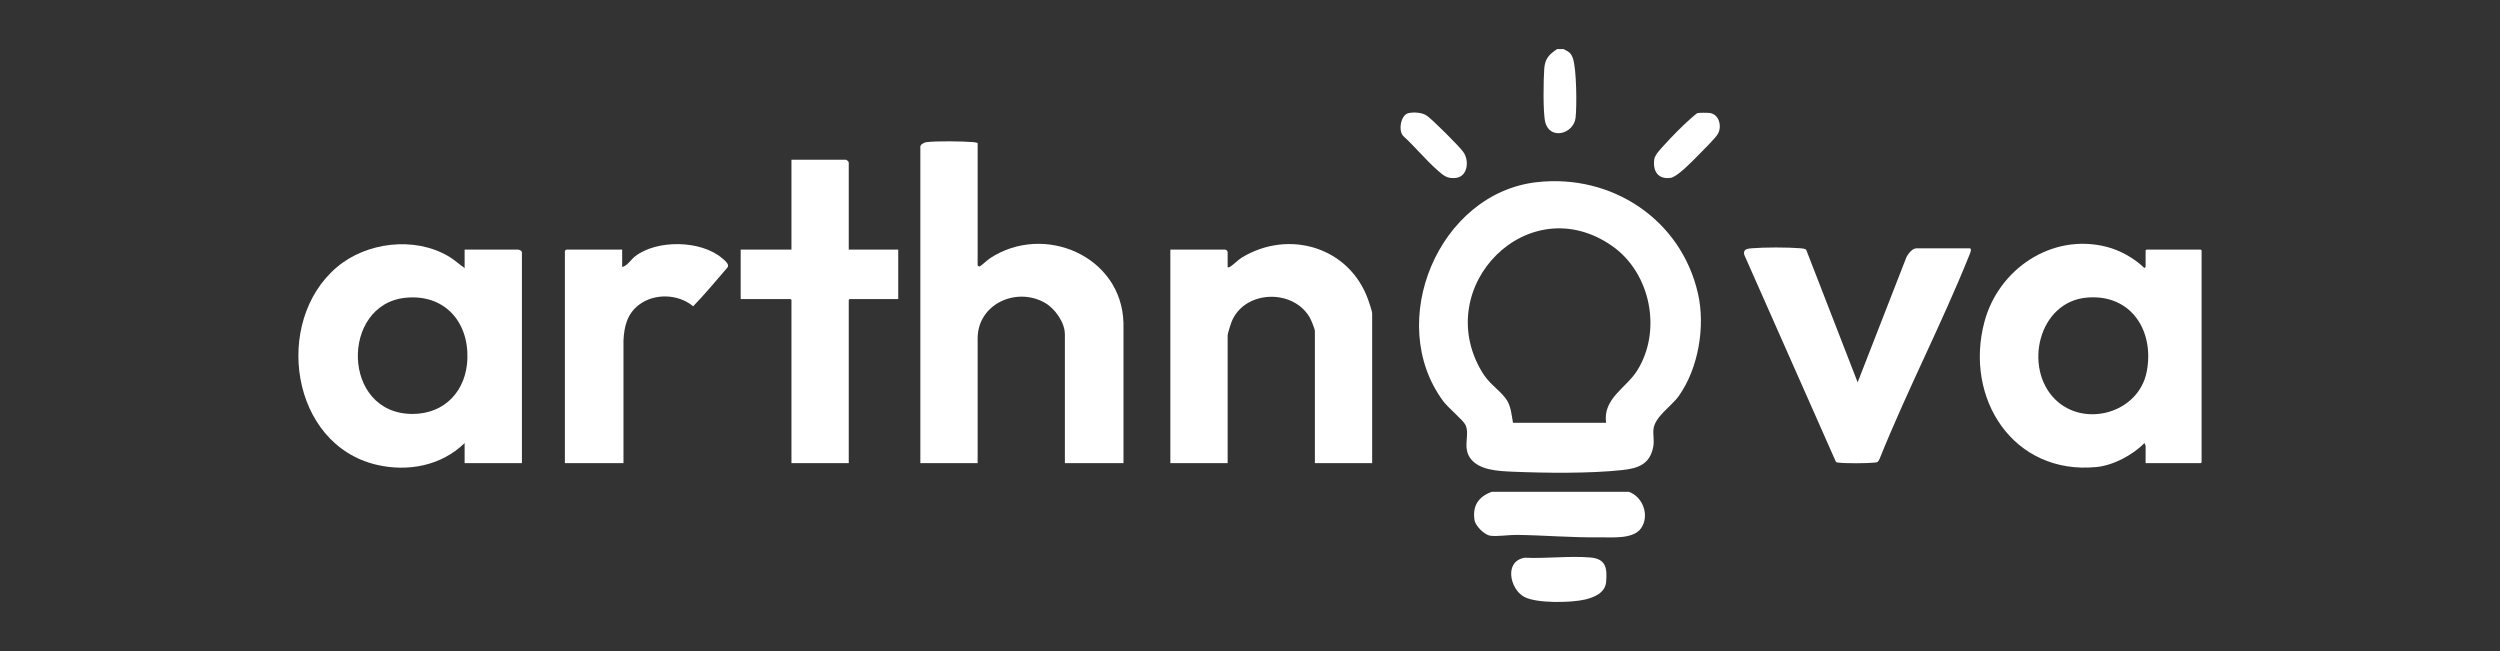 <?xml version="1.0" encoding="UTF-8"?>
<svg id="Layer_1" data-name="Layer 1" xmlns="http://www.w3.org/2000/svg" xmlns:xlink="http://www.w3.org/1999/xlink" viewBox="0 0 1920 500">
  <rect x="0" y="0" width="1920" height="500" fill="#333333" stroke="none"/>
  <defs>
    <style>
      .cls-1 {
        fill: url(#linear-gradient-13);
      }

      .cls-2 {
        fill: url(#linear-gradient-2);
      }

      .cls-3 {
        fill: url(#linear-gradient-10);
      }

      .cls-4 {
        fill: url(#linear-gradient-12);
      }

      .cls-5 {
        fill: url(#linear-gradient-4);
      }

      .cls-6 {
        fill: url(#linear-gradient-3);
      }

      .cls-7 {
        fill: url(#linear-gradient-5);
      }

      .cls-8 {
        fill: url(#linear-gradient-8);
      }

      .cls-9 {
        fill: url(#linear-gradient-7);
      }

      .cls-10 {
        fill: url(#linear-gradient-9);
      }

      .cls-11 {
        fill: url(#linear-gradient-11);
      }

      .cls-12 {
        fill: url(#linear-gradient-6);
      }

      .cls-13 {
        fill: url(#linear-gradient);
      }
    </style>
    <linearGradient id="linear-gradient" x1="1185.45" y1="70" x2="1210.6" y2="70" gradientUnits="userSpaceOnUse">
      <stop offset="0" stop-color="#fff"/>
      <stop offset="1" stop-color="#fff"/>
    </linearGradient>
    <linearGradient id="linear-gradient-2" x1="1089.81" y1="251.1" x2="1306.3" y2="251.1" xlink:href="#linear-gradient"/>
    <linearGradient id="linear-gradient-3" x1="706.83" y1="232.11" x2="862.83" y2="232.11" xlink:href="#linear-gradient"/>
    <linearGradient id="linear-gradient-4" x1="229.16" y1="273.37" x2="400.83" y2="273.37" xlink:href="#linear-gradient"/>
    <linearGradient id="linear-gradient-5" x1="1520.5" y1="273.19" x2="1690.82" y2="273.19" xlink:href="#linear-gradient"/>
    <linearGradient id="linear-gradient-6" x1="898.83" y1="271.58" x2="1053.83" y2="271.58" xlink:href="#linear-gradient"/>
    <linearGradient id="linear-gradient-7" x1="568.84" y1="239.19" x2="689.84" y2="239.19" xlink:href="#linear-gradient"/>
    <linearGradient id="linear-gradient-8" x1="1339.39" y1="272.92" x2="1513.65" y2="272.92" xlink:href="#linear-gradient"/>
    <linearGradient id="linear-gradient-9" x1="433.83" y1="271.59" x2="559.16" y2="271.59" xlink:href="#linear-gradient"/>
    <linearGradient id="linear-gradient-10" x1="1132.08" y1="395.21" x2="1263.33" y2="395.21" xlink:href="#linear-gradient"/>
    <linearGradient id="linear-gradient-11" x1="1160.58" y1="445.01" x2="1233.76" y2="445.01" xlink:href="#linear-gradient"/>
    <linearGradient id="linear-gradient-12" x1="1075.64" y1="111.6" x2="1126.52" y2="111.6" xlink:href="#linear-gradient"/>
    <linearGradient id="linear-gradient-13" x1="1270.28" y1="111.69" x2="1320.8" y2="111.69" xlink:href="#linear-gradient"/>
  </defs>
  <path class="cls-13" d="M1200.8,37.69c4,2.12,5.7,2.73,7.23,7.26,2.78,8.25,3.05,36.3,2.02,45.44-1.41,12.49-19.68,17.43-23.27,3.54-1.85-7.18-1.42-32.88-.8-41.16.58-7.75,3.69-10.91,9.88-15.07h4.94Z"/>
  <path class="cls-2" d="M1180.3,139.9c57.59-6.48,110.79,28.66,123.74,85.51,5.76,25.29.4,57.57-14.84,78.85-5.64,7.88-18.53,15.9-19.36,25.63-.4,4.75.77,8.41-.18,13.38-2.51,13.15-11.41,16.4-23.57,17.72-24.96,2.73-59.11,2.34-84.45,1.27-10.76-.46-26.35-1.01-32.84-10.91-5.52-8.42.18-17.7-3.32-25.03-1.73-3.62-13.33-13.18-17-18.12-45.03-60.63-3.72-159.8,71.83-168.3h-.01ZM1233.47,324.7c-2.56-18.62,15.36-26.61,23.8-39.98,19.32-30.58,10.5-75.03-19.05-95.74-64.37-45.13-139.25,30.99-100.16,96.47,5.5,9.21,11.68,12.44,17.77,19.83,4.54,5.52,4.91,12.6,6.15,19.43h71.49Z"/>
  <path class="cls-6" d="M750.83,109.79v93.98c0,.24.84.97,1.48.87.75-.11,6.44-5.25,7.96-6.26,41.46-27.36,101.31-1.75,102.56,49.77v107.54h-45v-98.91c0-9.25-7.78-20.07-15.71-24.45-22.05-12.15-51.29,1.41-51.29,27.53v95.83h-44V112.57c0-1.63,3.02-3.22,4.63-3.4,8.45-.98,27.26-.7,35.99-.02,1.19.09,2.24.36,3.38.65h0Z"/>
  <path class="cls-5" d="M356.83,205.87v-14.18h40.6c1.23-.13,3.4.85,3.4,2.16v161.84h-44v-15.41c-17.78,17.36-43.34,22.27-67.32,16.73-66.51-15.37-79.9-110.08-30.89-151.73,22.87-19.43,59.83-23.83,85.89-8.42,4.41,2.61,8.14,6.11,12.32,9.02h0ZM311.37,228.69c-49.9,5.13-49.27,89.17,5.37,89.22,25.18.02,41.59-18.16,42.24-42.84.75-28.63-18.19-49.4-47.61-46.38Z"/>
  <path class="cls-7" d="M1647.83,355.69v-13.26c0-.12-.66-1.82-.92-2.15-9.03,9.24-24,17.18-36.93,18.42-63.81,6.12-101.62-52.76-85.94-111.53,10.83-40.6,51.81-68.29,93.7-57.64,10.43,2.65,21.11,8.61,28.86,16.04.34.61,1.23-.55,1.23-.62v-12.33c0-.51.42-.92.92-.92h41.15c.51,0,.92.42.92.92v162.15c0,.51-.42.92-.92.92h-42.08.01ZM1578.19,306.56c22.31,22.31,64.34,10.85,70.51-21.19,6.02-31.24-11.95-59.64-45.76-56.85-37.52,3.09-48.99,53.81-24.75,78.04Z"/>
  <path class="cls-12" d="M1053.83,355.69h-44v-101.38c0-1.73-3-8.92-4.08-10.73-13.27-22.24-50.41-20.6-59.99,3.78-.61,1.54-2.93,8.93-2.93,10.04v98.3h-44v-164h41.84c1.19,0,2.16.97,2.16,2.16v11.41c.96.17,1.43-.09,2.19-.59,2.88-1.88,5.65-5.03,8.99-7.04,36.14-21.71,82.43-7.75,96.74,32.58.75,2.1,3.07,8.74,3.07,10.49v114.98h.01Z"/>
  <path class="cls-9" d="M649.7,122.69c.72.12,2.14,1.46,2.14,2.16v66.84h38v38h-37.08c-.51,0-.92.42-.92.92v125.08h-44v-125.08c0-.51-.42-.92-.92-.92h-38.08v-38h39v-69h41.86Z"/>
  <path class="cls-8" d="M1512.95,190.69c1.67.47-.12,4.32-.62,5.55-20.99,52.33-47.73,103.68-68.79,156.15-1.29,2.31-1.1,2.6-3.89,2.89-6.18.62-21.72.71-27.8,0-.89-.1-1.62-.06-2.06-1.02l-70.16-158.49c-1.19-4.33,2.26-4.81,5.68-5.09,9.85-.82,27.78-.82,37.64,0,1.26.1,3.44.27,4.27,1.28l39.46,101.67,36.99-94.9c.92-2.87,4.79-8.02,8-8.02h41.29v-.02Z"/>
  <path class="cls-10" d="M478.83,355.69h-45v-162.46c0-.85.69-1.54,1.54-1.54h42.46v13.39c4.21-1.11,6.65-5.7,9.98-8.27,16.82-12.94,50.61-12.4,66.8,1.51,1.86,1.6,5.95,4.71,4.07,7.12-8.64,10.03-17.12,20.26-26.33,29.8-11.39-9.57-29.82-10.21-41.72-1.08-8.94,6.86-11.25,16.48-11.8,27.29v94.24h0Z"/>
  <path class="cls-3" d="M1145.79,377.69h105.1c10.85,3.78,16.11,18.12,9.59,27.8-6.04,8.96-22.71,7.02-32.28,7.16-21.08.32-42.33-1.62-63.43-1.85-5.93-.06-15.21,1.4-20.33.6-4.55-.71-11.31-7.47-12.02-12.02-1.72-11.01,3.2-18.08,13.35-21.7h.02Z"/>
  <path class="cls-11" d="M1171.07,428.34c16.25.76,34.37-1.55,50.4-.18,12.01,1.03,12.95,8.38,12.02,18.84-.73,8.28-9.05,11.75-16.15,13.44-10.57,2.5-37.51,3.12-46.95-2.16-10.94-6.12-15.32-27.5.68-29.94h0Z"/>
  <path class="cls-4" d="M1081.68,86.89c4.22-.95,10.77-.52,14.3,2.08,4.84,3.57,24.28,22.89,27.79,27.68,4.75,6.5,3.68,19.02-5.85,20.02-6.73.71-9.58-2.06-14.19-6.14-9.05-8.01-17.17-18.03-26.18-26.2-3.78-4.3-1.71-16.12,4.14-17.44h-.01Z"/>
  <path class="cls-1" d="M1303.54,86.88c1.36-.4,8.08-.33,9.7-.09,7.06,1.09,9.33,10.16,6.16,15.94-1.85,3.36-12.3,13.63-15.65,17.01-4.12,4.15-15.59,16.18-20.71,16.87-9.81,1.33-13.82-5.33-12.53-14.37.48-3.4,4.95-7.9,7.33-10.55,5.71-6.35,14.25-15.08,20.65-20.65.76-.66,4.68-4.06,5.07-4.17h-.02Z"/>
</svg>